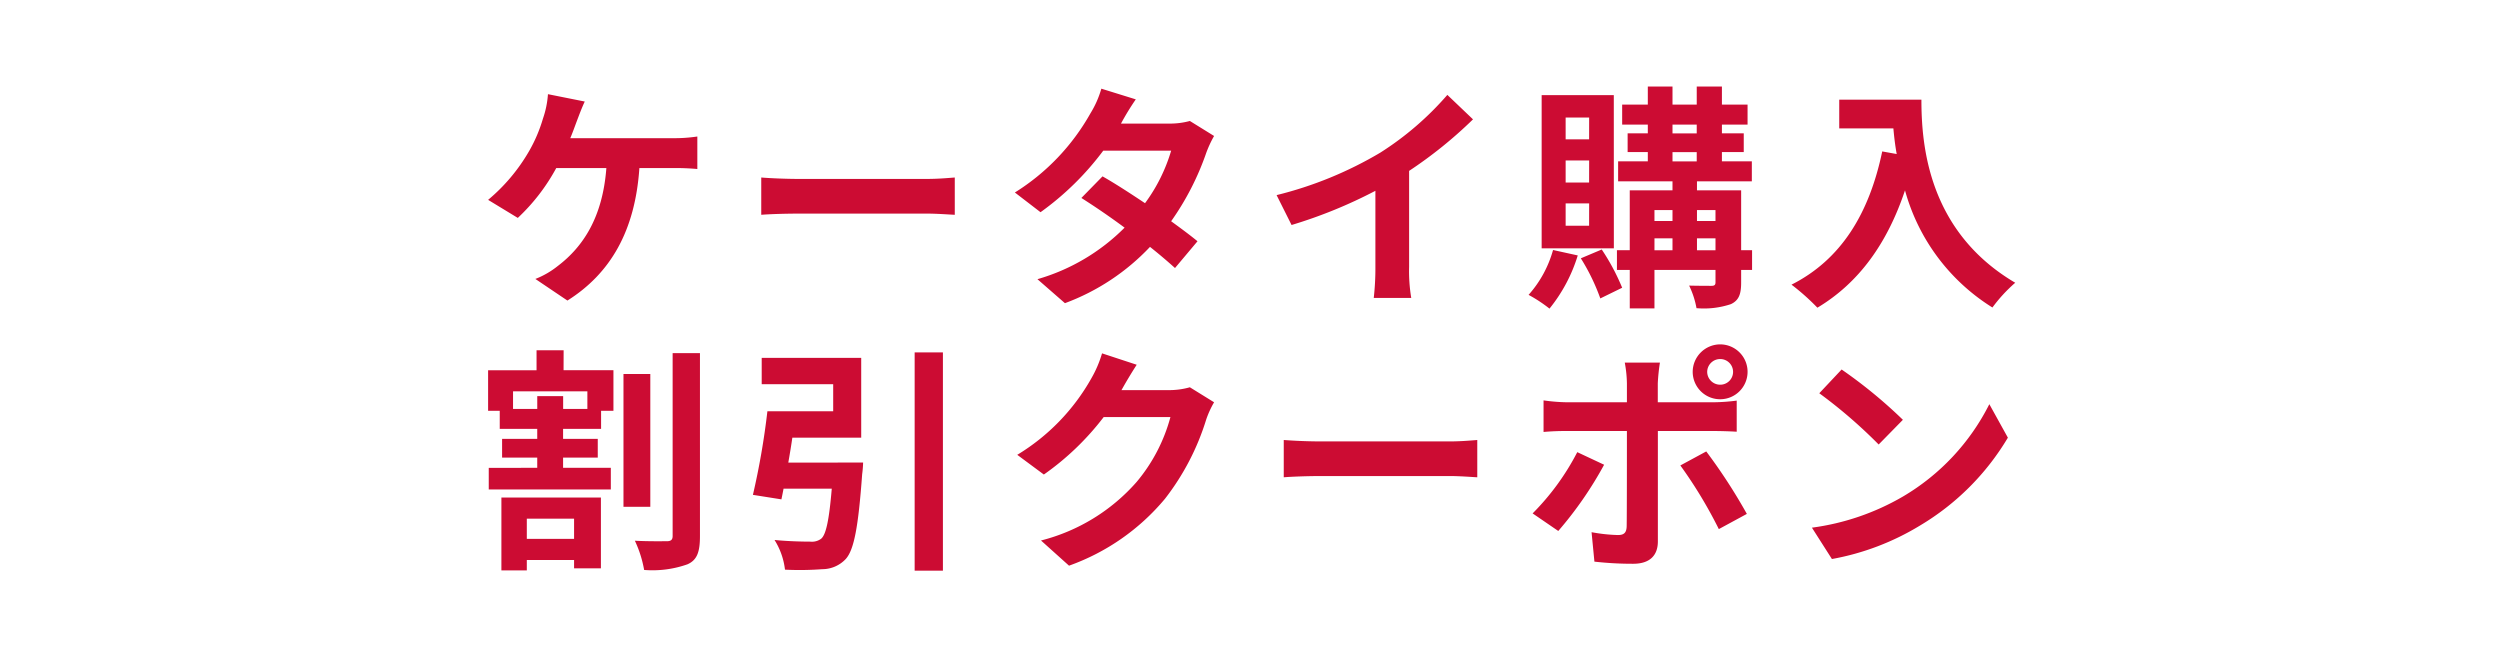 <svg xmlns="http://www.w3.org/2000/svg" width="200" height="52" viewBox="0 0 200 52"><defs><clipPath id="clip-path"><path id="長方形_2563" fill="#fff" stroke="#707070" stroke-width="1" d="M0-3h200v52H0z" data-name="長方形 2563"/></clipPath></defs><g id="グループ_36281" data-name="グループ 36281" transform="translate(-214 -450)"><g id="マスクグループ_208" clip-path="url(#clip-path)" data-name="マスクグループ 208" transform="translate(214 453)"><path id="パス_7847" fill="#cc0c33" d="M-53.219-14.877l-2.945-.589a7.473 7.473 0 01-.4 1.957 11.941 11.941 0 01-1.1 2.584 14.55 14.55 0 01-3.287 3.914l2.375 1.444a15.643 15.643 0 003.076-3.99h4.009c-.3 3.971-1.881 6.308-3.876 7.828a6.834 6.834 0 01-1.804 1.045l2.565 1.729c3.439-2.166 5.415-5.567 5.757-10.6h2.66a19.64 19.64 0 011.976.076v-2.6a12.459 12.459 0 01-1.976.133h-8.189c.209-.494.38-.988.532-1.387s.399-1.067.627-1.544zM-39.1-8.8v2.983c.7-.057 1.976-.095 3.059-.095h10.2c.8 0 1.767.076 2.223.095V-8.8c-.494.038-1.33.114-2.223.114h-10.2c-.99.003-2.377-.054-3.059-.114zm29.963-6.251l-2.755-.855a7.864 7.864 0 01-.874 1.976A17.642 17.642 0 01-18.81-7.6l2.052 1.577a22.852 22.852 0 005.016-4.921h5.434a13.486 13.486 0 01-2.09 4.2c-1.2-.8-2.394-1.577-3.4-2.147l-1.692 1.728a58.396 58.396 0 013.458 2.375 16.141 16.141 0 01-6.973 4.123l2.2 1.919A17.878 17.878 0 00-8-3.249a42.25 42.25 0 012 1.691L-4.2-3.7c-.551-.456-1.292-1.007-2.109-1.6A21.757 21.757 0 00-3.5-10.773a8.938 8.938 0 01.627-1.349l-1.938-1.2a6.033 6.033 0 01-1.653.209h-3.857a20.469 20.469 0 011.182-1.935zm11.265 7.66L3.325-5a38.071 38.071 0 006.707-2.736v6.08A21.278 21.278 0 019.9.836h3a13.062 13.062 0 01-.171-2.489v-7.676a34.851 34.851 0 005.111-4.123l-2.052-1.957a24.358 24.358 0 01-5.358 4.617 30.552 30.552 0 01-8.302 3.401zm25-4.465h-1.877V-13.6h1.881zm0 3.458h-1.877v-1.767h1.881zm0 3.458h-1.877v-1.786h1.881zm1.976-10.45h-5.772v12.255h5.776zM24.244-3A9.013 9.013 0 0122.287.589a11.569 11.569 0 011.672 1.1 12.578 12.578 0 002.261-4.254zm2.223.665A16.464 16.464 0 0128.025.874l1.748-.855a17.333 17.333 0 00-1.634-3.059zm9.291-.646v-.95h1.482v.95zm-3.4-.95H33.8v.95h-1.443zM33.8-6.194v.874h-1.443v-.874zm3.439 0v.874h-1.481v-.874zM33.8-10.83h1.938v.741H33.8zm0-2.2h1.938v.7H33.8zm6.366 10.047h-.874v-4.788h-3.534v-.722h4.389v-1.6h-2.394v-.741H39.5v-1.5h-1.747v-.7h2.052v-1.6h-2.052v-1.444h-2.014v1.444H33.8v-1.444h-1.975v1.444h-2.052v1.6h2.052v.7H30.21v1.5h1.615v.741H29.45v1.6h4.35v.722h-3.42v4.788h-1.025v1.577h1.026v3.078h1.976v-3.078h4.883v.988c0 .209-.076.285-.323.285-.228 0-1.045 0-1.786-.019a6.925 6.925 0 01.589 1.805 6.792 6.792 0 002.755-.323c.627-.3.817-.779.817-1.729v-1.007h.874zm6.973-12.046v2.3h4.332c.057.646.133 1.33.266 2.052l-1.159-.209c-1.045 5-3.306 8.664-7.258 10.659a18.046 18.046 0 012.071 1.843C48.7-.361 50.977-3.515 52.4-7.771A16.054 16.054 0 0059.394 1.6a12.165 12.165 0 011.824-1.98c-6.992-4.12-7.505-11.058-7.505-14.649zM-54.074 18.492v1.615h-3.781v-1.615zm-5.814 4.142h2.033V21.8h3.781v.665h2.147V16.8h-7.961zm6.878-12.92h-1.938V8.688h-2.071v1.026h-1.938V8.308h5.947zm-1.9-4.693h-2.166v1.6h-3.876v3.245h.931v1.444h3v.8h-2.812v1.5h2.812v.817H-60.9v1.729h9.766v-1.73h-3.819v-.817h2.774v-1.5h-2.774v-.8h3.04V9.866h.988V6.617h-3.99zm6.935 1.9h-2.147v10.621h2.147zm1.786-1.672v14.63c0 .3-.133.418-.456.418-.38 0-1.463.019-2.565-.038a9.255 9.255 0 01.741 2.337 8.358 8.358 0 003.477-.456c.76-.342.988-.988.988-2.242V5.249zm9.253 8.759c.114-.646.228-1.33.323-1.995h5.51V5.629h-7.961v2.109h5.719V9.9h-5.263a60.1 60.1 0 01-1.159 6.688l2.28.361q.085-.4.171-.855h3.857c-.209 2.489-.456 3.686-.855 4.009a1.234 1.234 0 01-.855.228c-.513 0-1.729-.019-2.869-.133a5.668 5.668 0 01.836 2.375 24.308 24.308 0 002.983-.038 2.579 2.579 0 001.881-.817c.665-.741 1.007-2.584 1.311-6.783a8.521 8.521 0 00.076-.931zm10.108-8.816v17.461h2.261V5.192zm17.765.988l-2.774-.912a9.141 9.141 0 01-.855 2 16.73 16.73 0 01-5.928 6.118l2.128 1.577a21.657 21.657 0 004.788-4.6h5.339a13.506 13.506 0 01-2.7 5.187 15.142 15.142 0 01-7.655 4.69l2.242 2.014A17.741 17.741 0 00-6.8 16.9a19.824 19.824 0 003.3-6.35 7.607 7.607 0 01.627-1.368l-1.938-1.2a6.092 6.092 0 01-1.653.228h-3.819c.019-.038.038-.057.057-.1a38.05 38.05 0 011.163-1.93zM2.7 12.2v2.983c.7-.057 1.976-.1 3.059-.1h10.2c.8 0 1.767.076 2.223.1V12.2c-.494.038-1.33.114-2.223.114H5.757A41.732 41.732 0 012.7 12.2zm33.875-5.45a1.038 1.038 0 011.045-1.026 1.026 1.026 0 010 2.052 1.038 1.038 0 01-1.045-1.026zm-1.159 0a2.195 2.195 0 102.2-2.2 2.206 2.206 0 00-2.2 2.2zm-2.622-.741h-2.812a9.843 9.843 0 01.171 1.653v1.52h-4.826a14.466 14.466 0 01-1.843-.152v2.527a19.388 19.388 0 011.843-.076h4.826v.019c0 .893 0 6.916-.019 7.619-.019.494-.209.684-.7.684a13.141 13.141 0 01-2.109-.228l.228 2.356a27.434 27.434 0 003.1.171c1.349 0 1.976-.684 1.976-1.786v-8.835h4.446c.513 0 1.254.019 1.862.057V9.049a15.377 15.377 0 01-1.881.133h-4.433v-1.52a15.4 15.4 0 01.171-1.653zm-4.465 8.17l-2.147-1.007a19.8 19.8 0 01-3.572 4.9l2.052 1.406a29.821 29.821 0 003.667-5.299zm8.17-1.064l-2.071 1.121a36.074 36.074 0 013.078 5.092l2.242-1.216a44.165 44.165 0 00-3.248-4.997zm10.83-6.555l-1.786 1.9a39.505 39.505 0 014.75 4.1l1.938-1.976a38.374 38.374 0 00-4.902-4.024zm-2.375 12.654l1.6 2.508a20.576 20.576 0 007.046-2.679 20.2 20.2 0 007.03-7.03l-1.483-2.679a17.89 17.89 0 01-6.916 7.391 19.583 19.583 0 01-7.277 2.489z" data-name="パス 7847" transform="translate(100 20)"/></g></g></svg>